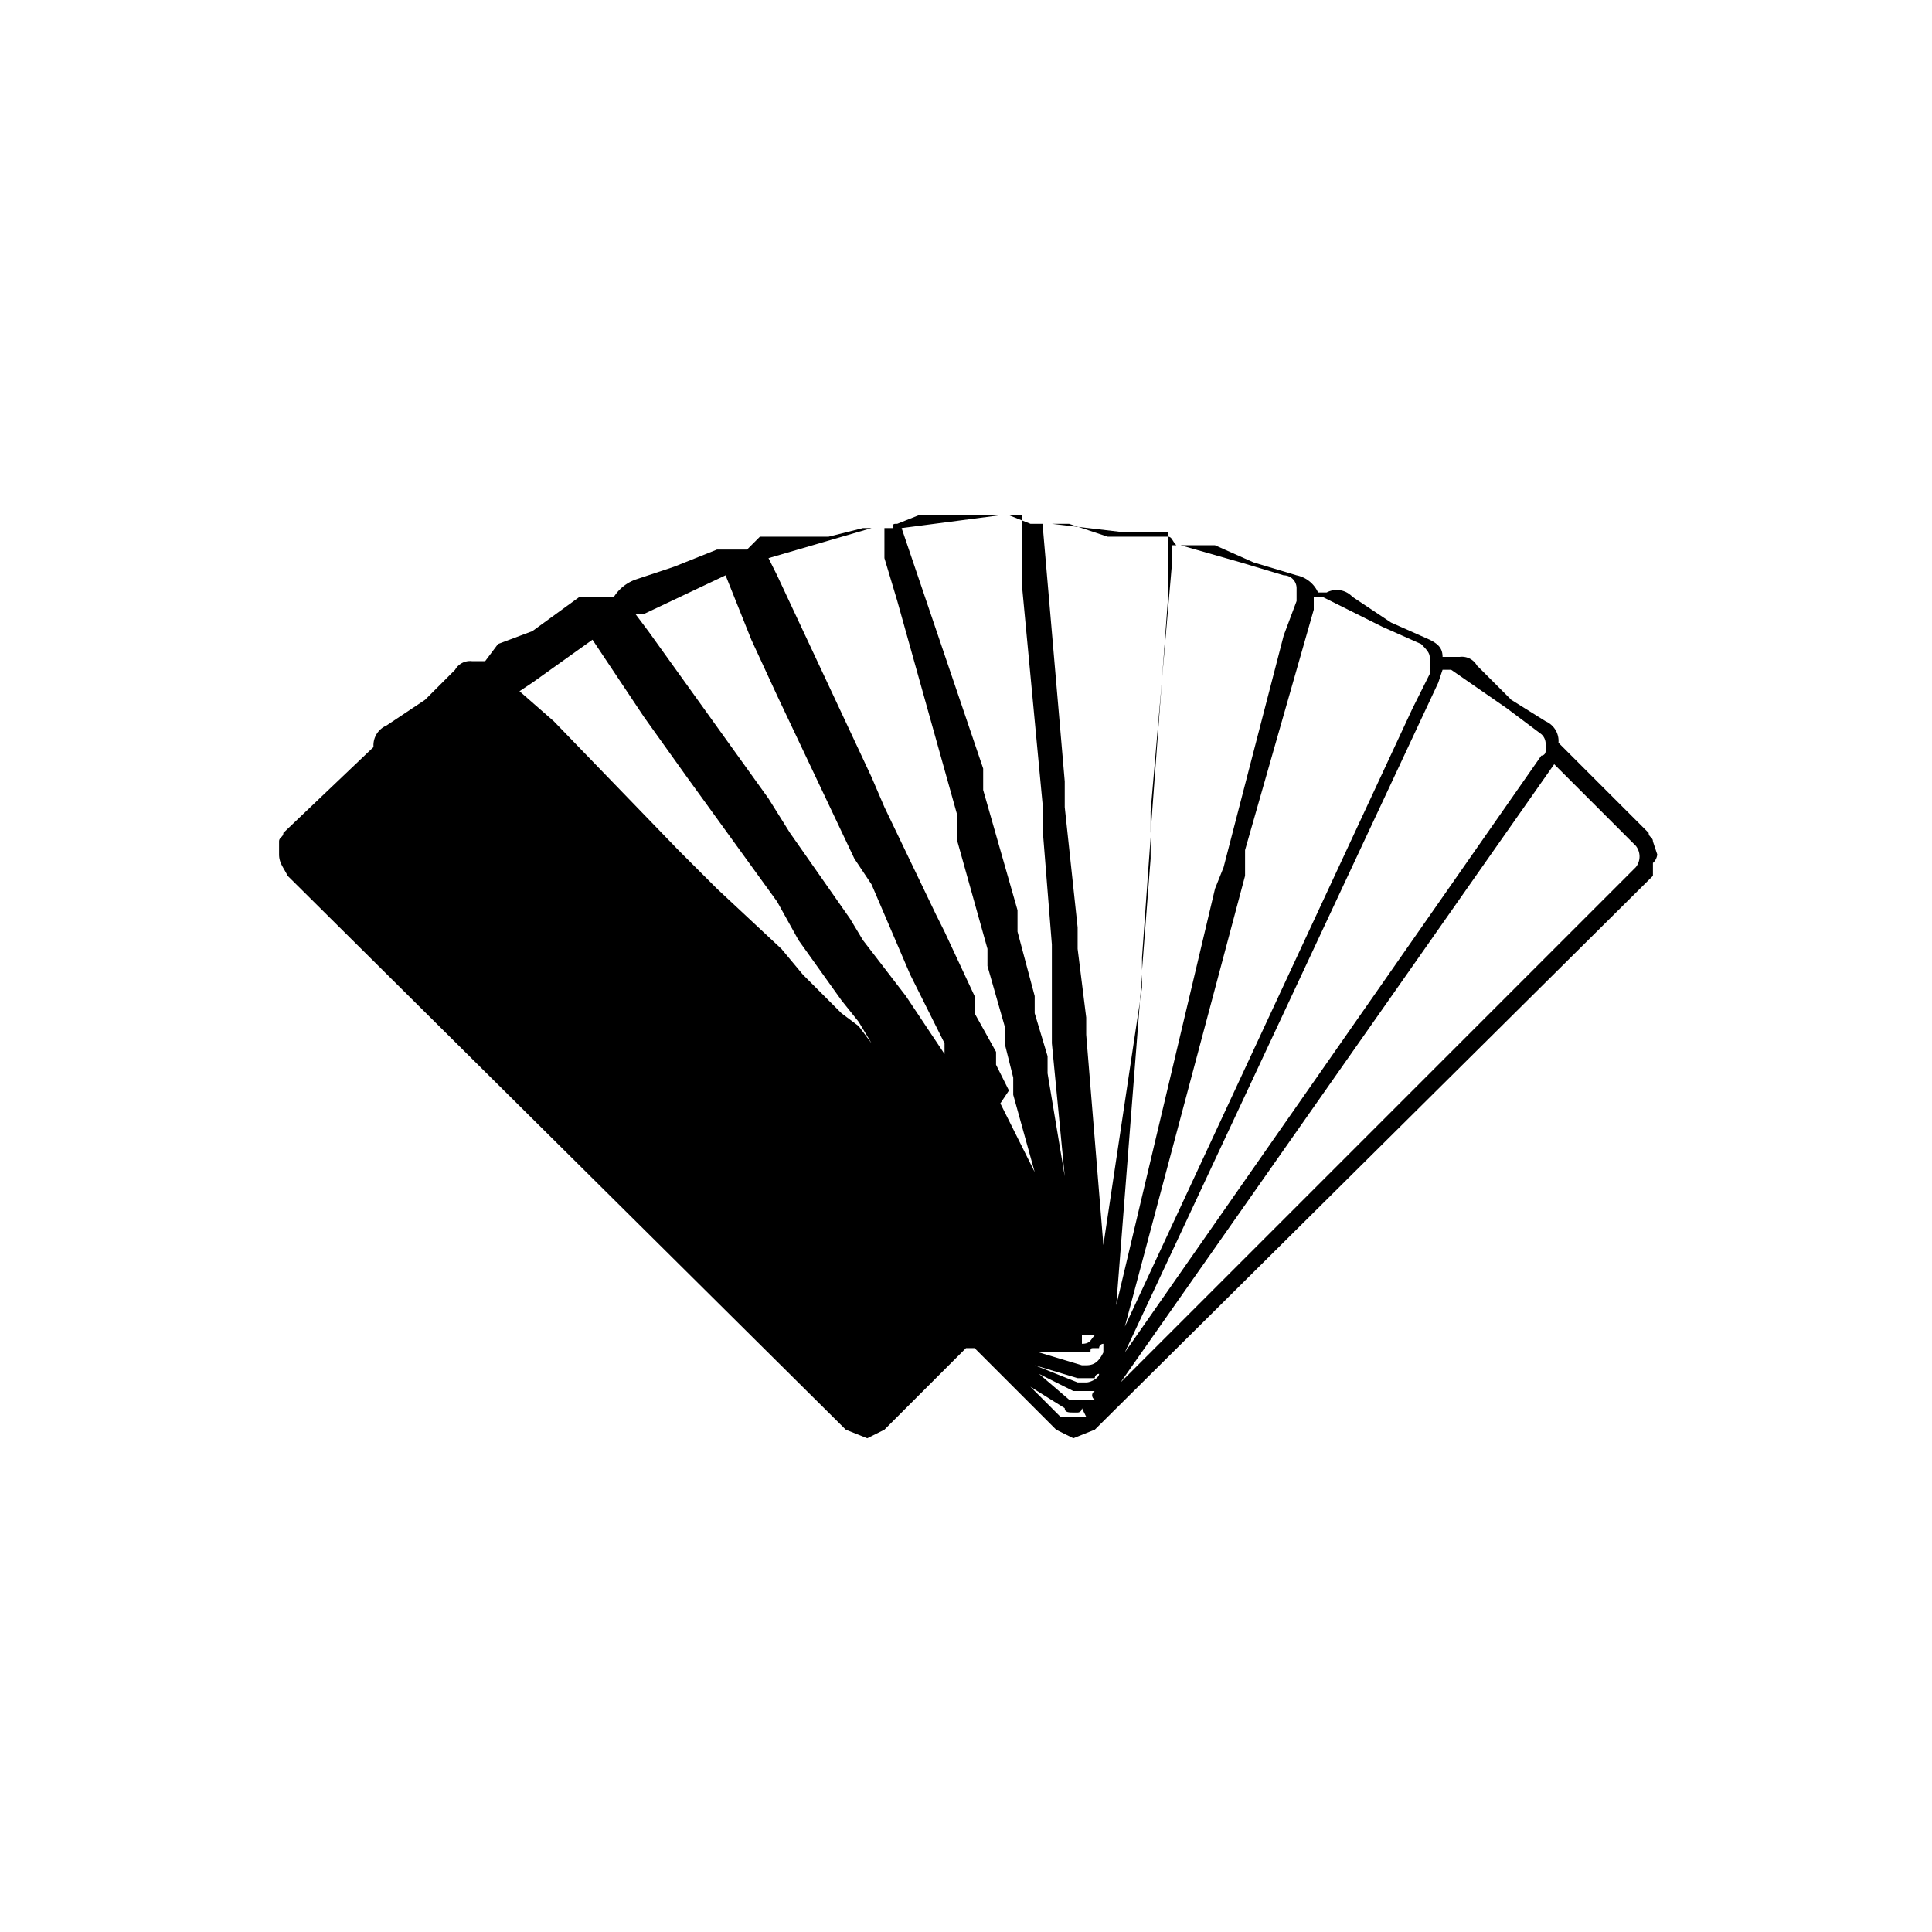 <svg id="Layer_1" data-name="Layer 1" xmlns="http://www.w3.org/2000/svg" viewBox="0 0 45 45"><defs><style>.cls-1{fill:none;}</style></defs><path class="cls-1" d="M25.2,33h0a.1.1,0,0,1-.1-.1H25c-.1,0-.2,0-.2-.1l-.8-.5.7.7H25c.1,0,.2,0,.2-.1h0Z"/><path class="cls-1" d="M25.3,32.6H25l-.8-.4.7.6h.6a.1.1,0,0,1,.1-.1h-.3Z"/><path class="cls-1" d="M24.4,27.3l-.5-1.8v-.4l-.2-.8v-.4l-.4-1.4v-.4l-.7-2.5V19l-1.4-5-.3-1v-.7h-.3l-2.4.7.2.4,2.2,4.7.3.7,1.2,2.5.2.4.7,1.5v.4l.5.9v.3l.3.6v.3l.8,1.6Z"/><path class="cls-1" d="M25.2,31.2c.2,0,.2-.1.3-.2h-.3Z"/><polygon class="cls-1" points="22 24.3 21.4 23.1 21.2 22.7 20.3 20.6 19.9 20 18.1 16.1 17.5 14.8 16.9 13.3 15 14.2 14.8 14.3 15.1 14.7 17.9 18.6 18.4 19.4 19.8 21.4 20.1 21.9 21.1 23.2 21.3 23.5 21.9 24.4 22.1 24.7 22.2 24.8 22.1 24.6 22 24.3"/><polygon class="cls-1" points="19.6 23.3 18.6 21.9 18.1 21 16 18.1 15 16.7 13.8 14.9 12.4 15.9 12.1 16.1 12.9 16.8 15.8 19.8 16.7 20.7 18.2 22.1 18.7 22.7 19.6 23.6 20 23.9 20.3 24.3 20 23.8 19.6 23.3"/><path class="cls-1" d="M35.9,17.6a.1.1,0,0,0,.1-.1v-.2a.3.3,0,0,0-.1-.2l-.8-.6-1.3-.9h-.2v.3L26.2,31.5Z"/><path class="cls-1" d="M22.6,18.4l.8,2.8v.5l.4,1.5v.4l.3,1V25l.7,2.6-.3-3.1V22.2l-.2-2.5v-.6l-.5-5.3V12.2h-.5l-2.3.3,1.5,5.6Z"/><path class="cls-1" d="M29,20.4,26.2,30.9l6.7-14.4.4-.8v-.4c0-.1-.1-.2-.2-.3l-.9-.4-1.4-.7h-.2v.3l-1.5,5.6Z"/><path class="cls-1" d="M25.6,31.5h-.1c-.1,0-.1,0-.1.1H24.2l1,.3h.1c.2,0,.3-.1.4-.3h0A.1.1,0,0,0,25.6,31.5Z"/><path class="cls-1" d="M36.2,17.7h0L26.1,32.2l12-12a.4.4,0,0,0,0-.6Z"/><path class="cls-1" d="M25.2,33a.1.1,0,0,1-.1.1H25c-.1,0-.2,0-.2-.1l-.8-.5.7.7h.5Z"/><path class="cls-1" d="M28.7,20.3l1.4-5.4.3-.8v-.3h0a.3.3,0,0,0-.3-.3l-1-.3-1.4-.4h-.2v.4L27,18.9v.6l-.2,2.8v.4L26,30.4l2.5-9.6Z"/><path class="cls-1" d="M25.3,32.6H25l-.8-.4.7.6h.6a.1.1,0,0,1,.1-.1h-.3Z"/><path class="cls-1" d="M26.3,22.7l.2-2.6v-.6l.4-5.4V12.5h-1l-1.7-.2h-.2v.2l.5,5.8v.6l.3,2.8v.5l.2,1.6v.4l.4,4.9.5-5.9Z"/><path class="cls-1" d="M25.6,32a.1.1,0,0,0-.1.1h-.4l-1-.3,1,.4h.2c.1,0,.3-.1.3-.2h0Z"/><path d="M38.5,19.6c0-.1-.1-.1-.1-.2l-2.1-2.1a.5.5,0,0,0-.3-.5l-.8-.5-.8-.8a.4.4,0,0,0-.4-.2h-.4c0-.2-.1-.3-.3-.4l-.9-.4h0l-.9-.6a.5.5,0,0,0-.6-.1h-.2a.7.7,0,0,0-.5-.4l-1-.3-.9-.4h-.9c-.1-.1-.1-.2-.2-.2H25.8l-.9-.3H24l-.5-.2H21.4l-.5.2c-.1,0-.1,0-.1.1h-.7l-.8.2H17.7l-.3.3h-.7l-1,.4-.9.3a1,1,0,0,0-.5.4h-.8l-1.1.8-.8.3-.3.4H11a.4.4,0,0,0-.4.2l-.7.7-.9.6a.5.5,0,0,0-.3.5L6.6,19.4c0,.1-.1.1-.1.2v.3c0,.2.1.3.2.5l13,12.9.5.2.4-.2,1.9-1.9h.2l1.9,1.9.4.2.5-.2,13-12.9v-.3a.3.3,0,0,0,.1-.2Zm-4.9-4h.2l1.3.9.8.6a.3.3,0,0,1,.1.2v.2a.1.1,0,0,1-.1.1L26.2,31.5l7.3-15.6Zm-3-1.4v-.3h.2l1.4.7.9.4c.1.1.2.2.2.3v.4l-.4.8L26.2,30.9,29,20.4v-.6ZM23.3,12h.5v1.6l.5,5.3v.6l.2,2.5v2.3l.3,3.1L24.4,25v-.4l-.3-1v-.4l-.4-1.5v-.5l-.8-2.8v-.5L21,12.3Zm1.9,19.1h.3c-.1.1-.1.2-.3.2h0ZM20,23.9l-.4-.3-.9-.9-.5-.6-1.5-1.4-.9-.9-2.9-3-.8-.7.3-.2,1.4-1L15,16.7l1,1.4L18.1,21l.5.9,1,1.4.4.5.3.5Zm2.1.8-.2-.3-.6-.9-.2-.3-1-1.3-.3-.5-1.4-2-.5-.8-2.8-3.9-.3-.4H15l1.9-.9.6,1.5.6,1.3L19.9,20l.4.6.9,2.1.2.4.6,1.2v.5Zm1.4.7-.3-.6v-.3l-.5-.9v-.4l-.7-1.5-.2-.4-1.2-2.5-.3-.7-2.2-4.7-.2-.4,2.4-.7h.3V13l.3,1,1.4,5v.6l.7,2.5v.4l.4,1.4v.4l.2.8v.4l.5,1.8h0l-.8-1.6ZM25.3,33h-.6l-.7-.7.8.5c0,.1.1.1.2.1h.1a.1.1,0,0,0,.1-.1Zm.2-.4h-.6l-.7-.6.8.4h.6A.1.1,0,0,0,25.5,32.6Zm.2-.6h-.1c0,.1-.2.2-.3.2h-.2l-1-.4,1,.3h.4a.1.1,0,0,1,.1-.1Zm0-.5c-.1.2-.2.3-.4.3h-.1l-1-.3h1.2c0-.1,0-.1.1-.1h.1a.1.1,0,0,1,.1-.1h0Zm-.4-7.4v-.4l-.2-1.6v-.5l-.3-2.8v-.6l-.5-5.8v-.2h.2l1.7.2h1v1.6l-.4,5.4v.6l-.2,2.6v.4L25.7,29Zm1.3-1.4v-.4l.2-2.8v-.6l.5-5.8v-.4h.2l1.4.4,1,.3a.3.3,0,0,1,.3.3h0v.3l-.3.8-1.4,5.4-.2.5L26,30.4Zm11.5-2.5-12,12L36.2,17.8h0l1.9,1.9A.4.4,0,0,1,38.1,20.2Z"/></svg>